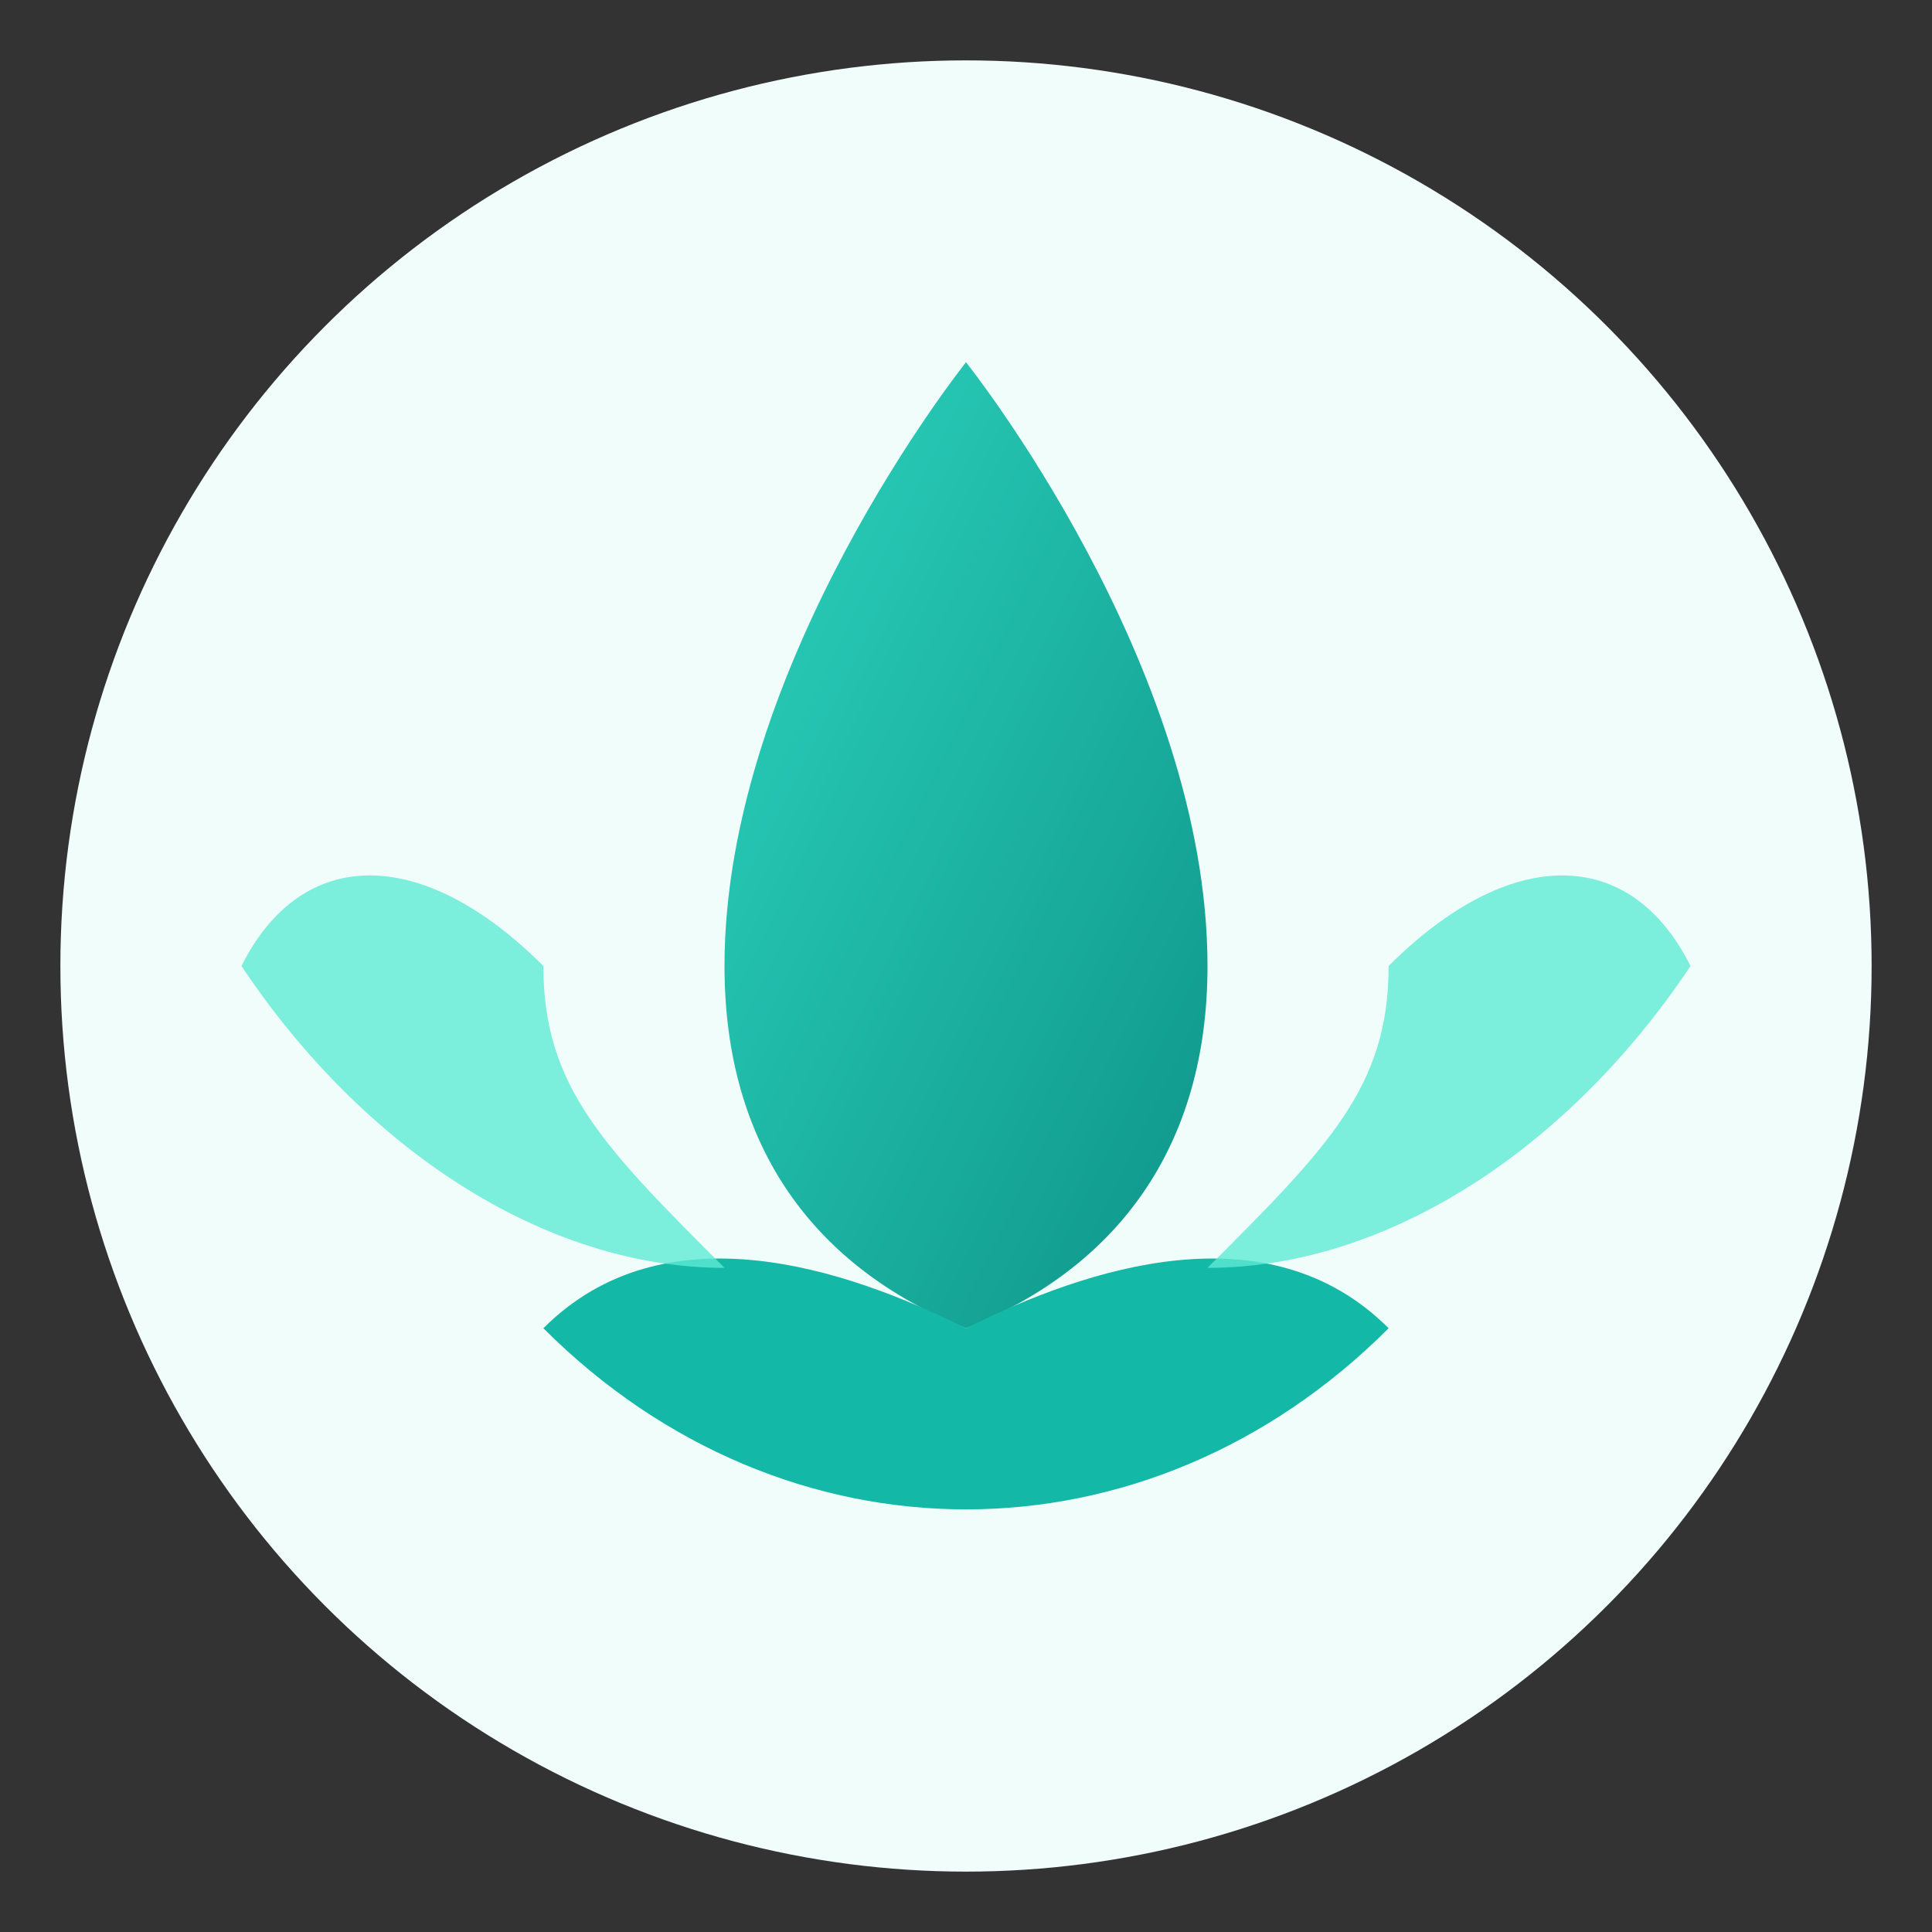 <svg xmlns="http://www.w3.org/2000/svg" viewBox="0 0 64 64">
  <rect x="0" y="0" width="64" height="64" fill="#333333" stroke="none"/>
  <defs>
    <linearGradient id="lotusGrad" x1="0%" y1="0%" x2="100%" y2="100%">
      <stop offset="0%" style="stop-color:#2dd4bf;stop-opacity:1" />
      <stop offset="100%" style="stop-color:#0d9488;stop-opacity:1" />
    </linearGradient>
  </defs>
  <circle cx="32" cy="32" r="30" fill="#f0fdfa"/>
  <path d="M32 12 C32 12 24 22 24 32 C24 38 27 42 32 44 C37 42 40 38 40 32 C40 22 32 12 32 12Z" fill="url(#lotusGrad)"/>
  <path d="M32 44 C28 42 22 40 18 44 C22 48 27 50 32 50 C37 50 42 48 46 44 C42 40 36 42 32 44Z" fill="#14b8a6"/>
  <path d="M18 32 C14 28 10 28 8 32 C12 38 18 42 24 42 C20 38 18 36 18 32Z" fill="#5eead4" opacity="0.8"/>
  <path d="M46 32 C50 28 54 28 56 32 C52 38 46 42 40 42 C44 38 46 36 46 32Z" fill="#5eead4" opacity="0.8"/>
</svg>
